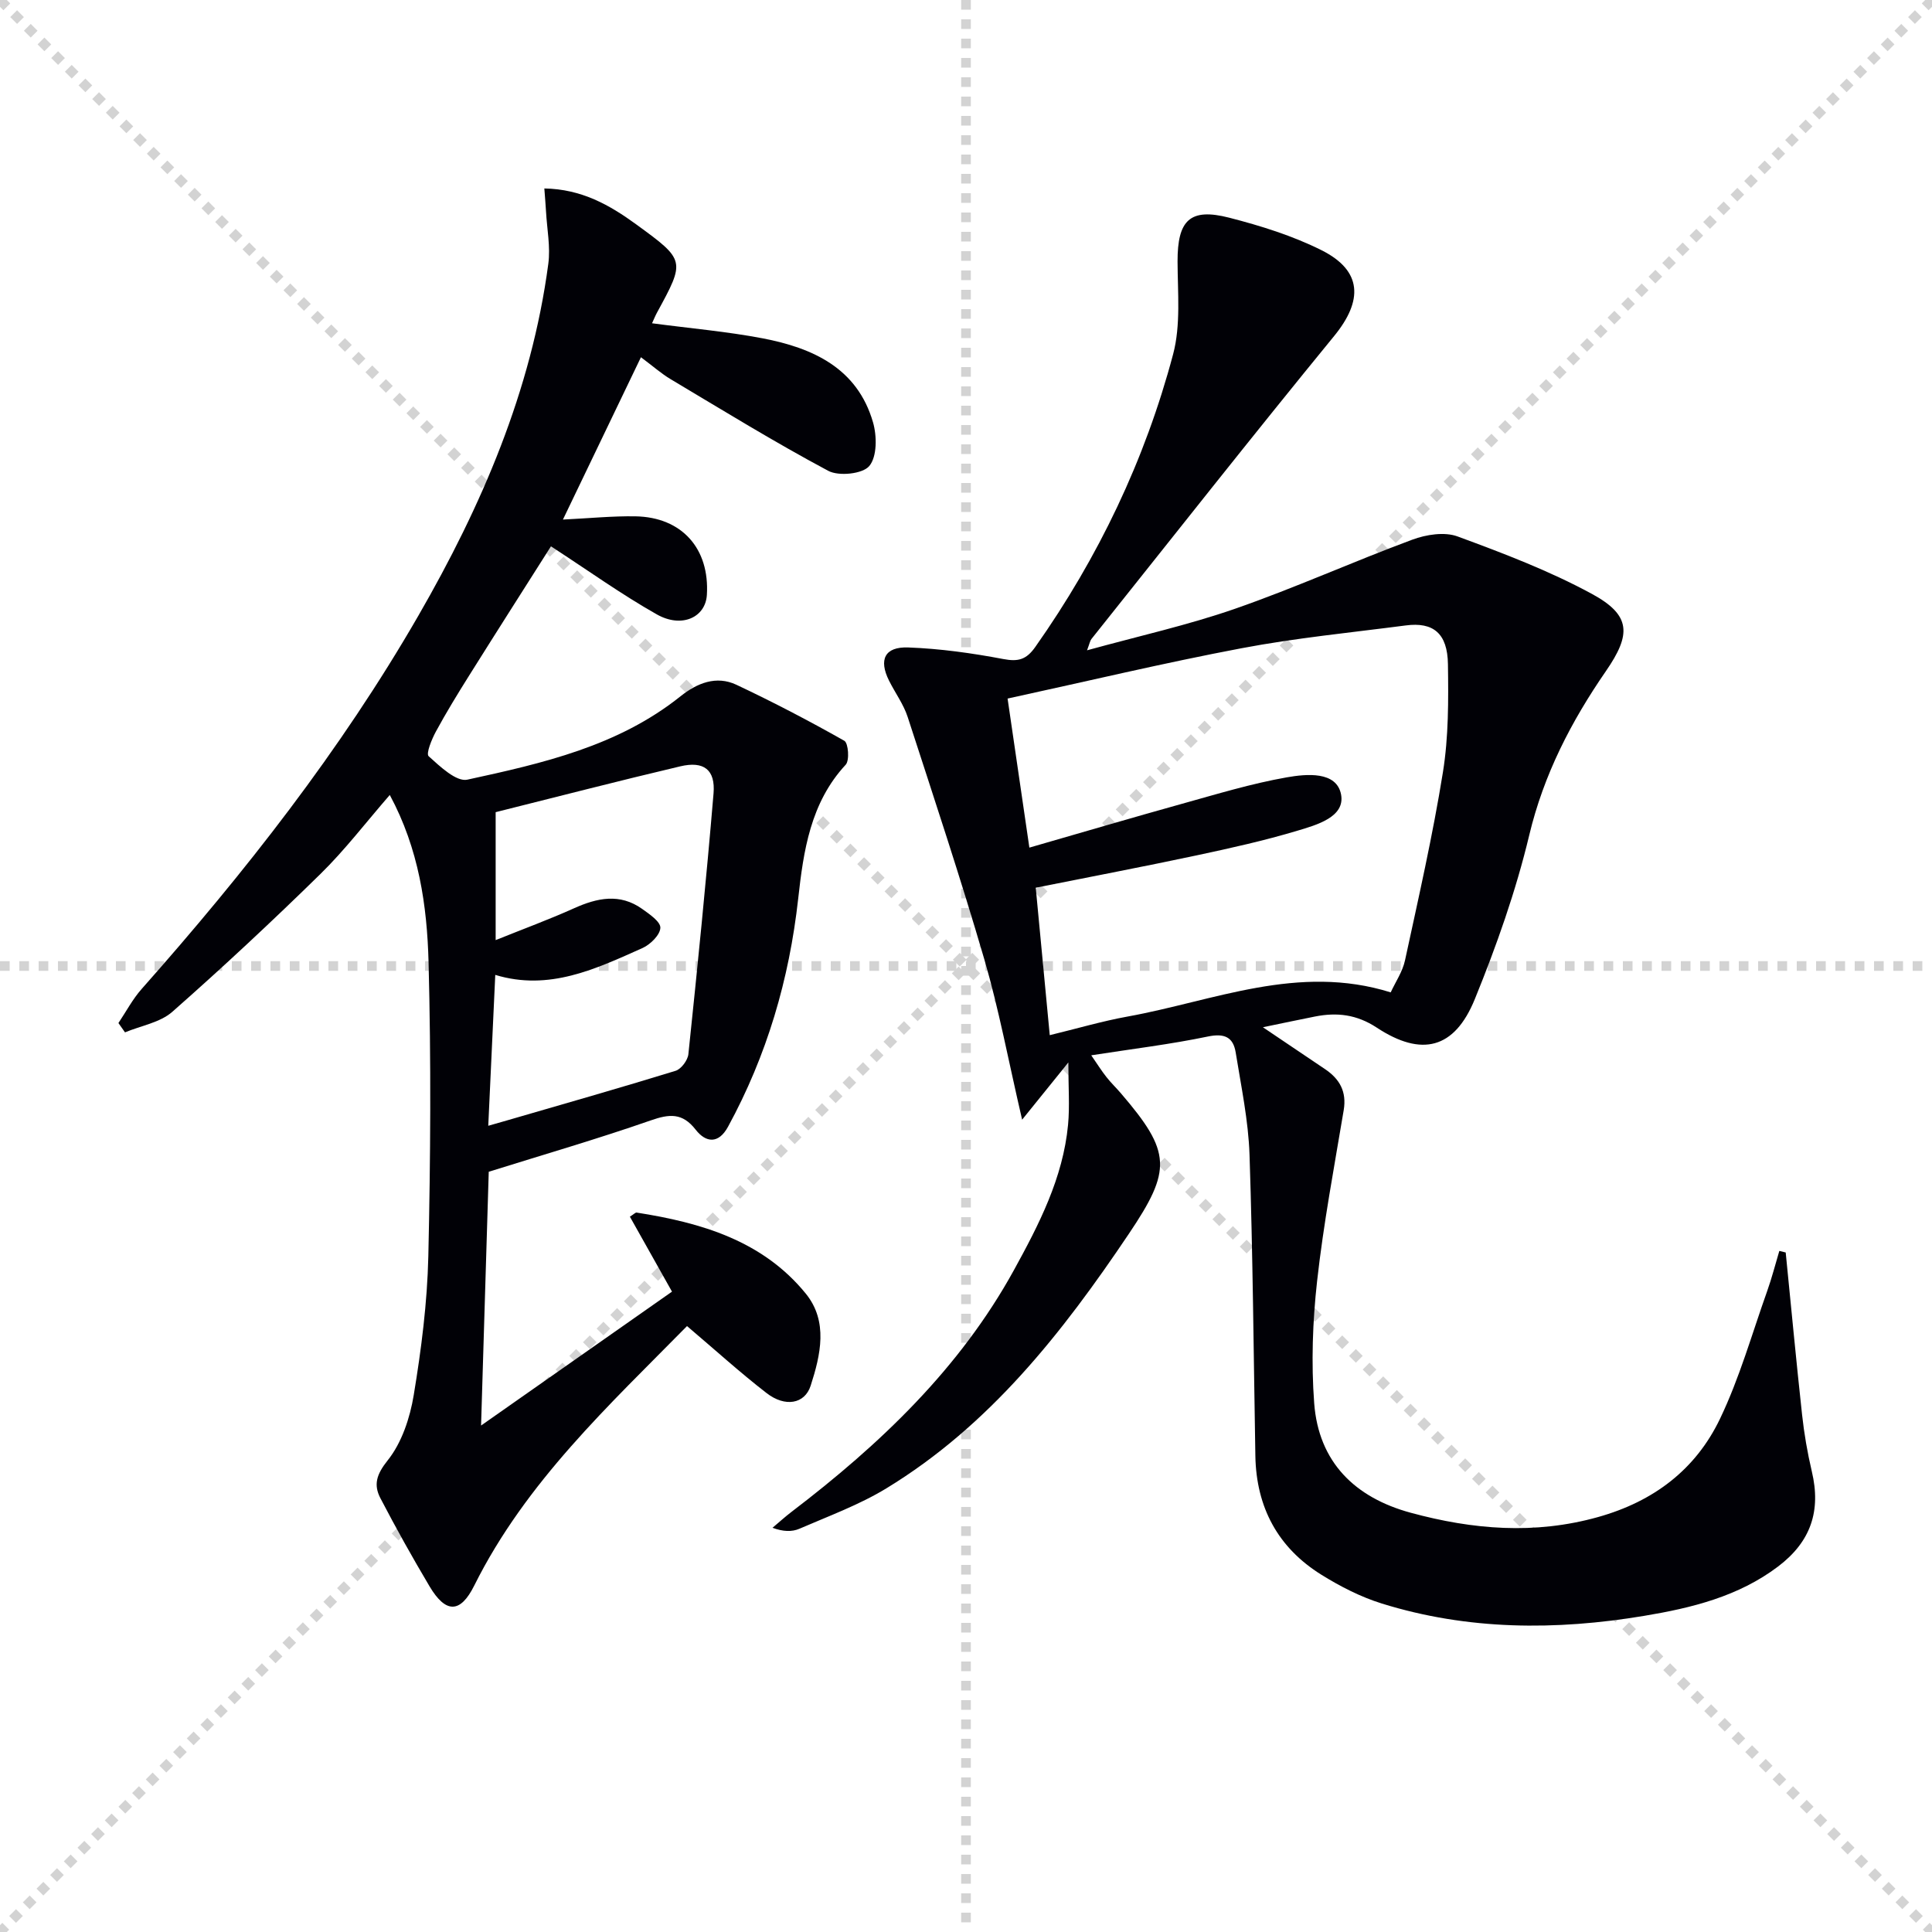 <svg enable-background="new 0 0 400 400" viewBox="0 0 400 400" xmlns="http://www.w3.org/2000/svg"><g stroke="lightgray" stroke-dasharray="1,1" stroke-width="1" transform="scale(2, 2)"><line x1="0" y1="0" x2="200" y2="200"></line><line x1="200" y1="0" x2="0" y2="200"></line><line x1="100" y1="0" x2="100" y2="200"></line><line x1="0" y1="100" x2="200" y2="100"></line></g><path d="m369.71 259.31c1.12 11.2 2.17 22.4 3.39 33.58.43 3.95 1.11 7.89 2.02 11.76 1.94 8.18-.21 14.55-6.99 19.68-8.21 6.21-17.89 8.58-27.75 10.22-18.25 3.04-36.45 2.99-54.27-2.55-4.38-1.36-8.61-3.53-12.52-5.96-9.01-5.6-13.49-13.96-13.68-24.59-.36-20.8-.52-41.61-1.21-62.39-.24-7.07-1.73-14.11-2.86-21.14-.51-3.18-2.3-4.04-5.76-3.32-7.73 1.61-15.6 2.56-24.15 3.89 1.29 1.87 2.14 3.23 3.13 4.48.92 1.18 2.01 2.22 2.99 3.36 10.5 12.23 10.58 15.87 1.66 29.13-13.75 20.45-28.8 39.66-50.22 52.7-5.61 3.41-11.91 5.72-17.98 8.35-1.54.67-3.4.61-5.57-.2 1.32-1.11 2.6-2.28 3.98-3.33 18.27-13.94 34.76-29.6 45.97-49.96 5.19-9.44 10.2-19.13 11.24-30.15.36-3.84.06-7.73.06-12.9-3.53 4.38-6.09 7.55-9.57 11.85-2.85-12.26-4.81-22.85-7.81-33.14-4.92-16.86-10.46-33.54-15.89-50.25-.86-2.64-2.6-4.99-3.86-7.52-2.16-4.33-.91-7.04 3.98-6.86 6.59.24 13.21 1.17 19.7 2.4 3.11.59 4.77.1 6.61-2.51 13.07-18.54 22.72-38.74 28.53-60.6 1.61-6.06.94-12.78.92-19.2-.02-8.53 2.54-11.16 10.69-9.07 6.54 1.68 13.14 3.74 19.15 6.75 8.43 4.24 8.58 10.41 2.58 17.75-16.97 20.73-33.54 41.79-50.25 62.73-.29.36-.36.89-.91 2.34 10.69-2.95 20.9-5.21 30.69-8.62 12.38-4.31 24.36-9.73 36.66-14.29 2.85-1.06 6.65-1.66 9.35-.67 9.46 3.48 18.98 7.1 27.81 11.89 8.18 4.44 8.16 8.4 2.91 16.01-7.17 10.39-12.87 21.39-15.87 33.96-2.76 11.56-6.78 22.92-11.27 33.95-4.2 10.3-11 12.01-20.31 5.88-4.14-2.72-8.22-3.19-12.77-2.29-3.34.66-6.66 1.37-10.79 2.22 4.77 3.21 8.83 5.95 12.89 8.69 3.02 2.04 4.48 4.65 3.84 8.48-1.97 11.78-4.19 23.54-5.51 35.4-.93 8.36-1.23 16.91-.6 25.28.92 12.2 8.45 19.54 19.99 22.67 12.81 3.48 25.65 4.57 38.78.89 11.49-3.22 20.19-9.81 25.23-20.31 4.06-8.45 6.63-17.62 9.79-26.49.97-2.72 1.68-5.53 2.51-8.3.45.11.89.21 1.32.32zm-152.37-44.99c5.63-1.36 10.83-2.9 16.14-3.86 17.84-3.23 35.28-10.99 54.45-5 .98-2.13 2.45-4.27 2.96-6.62 2.8-12.95 5.75-25.88 7.85-38.95 1.18-7.33 1.15-14.92 1.04-22.38-.09-6.38-3.03-8.77-8.73-8.02-11.35 1.48-22.77 2.59-34 4.72-16.07 3.04-32 6.85-48.44 10.42 1.5 10.26 2.96 20.28 4.51 30.86 11.21-3.23 21.38-6.23 31.59-9.07 7.19-2 14.38-4.19 21.71-5.48 4.04-.71 10.29-1.32 11.23 3.53.9 4.69-5.07 6.33-9.04 7.52-6.83 2.05-13.81 3.6-20.79 5.09-10.99 2.34-22.02 4.44-33.38 6.71.97 10.11 1.9 19.98 2.9 30.53z" fill="#010106"/><path d="m142.24 274.55c-16.05 16.32-33.36 32.26-44.05 53.72-2.88 5.79-5.9 5.81-9.26.16-3.55-5.98-6.96-12.07-10.17-18.24-1.45-2.78-.82-4.93 1.5-7.83 2.92-3.65 4.62-8.79 5.4-13.53 1.57-9.49 2.8-19.12 3.02-28.72.46-20.29.58-40.6.05-60.88-.31-11.74-2.01-23.47-8.03-34.64-4.97 5.72-9.3 11.4-14.35 16.35-9.97 9.77-20.19 19.31-30.67 28.54-2.54 2.24-6.5 2.88-9.8 4.26-.45-.64-.9-1.29-1.36-1.93 1.59-2.37 2.94-4.95 4.82-7.07 21.35-24.09 41.17-49.33 57.28-77.27 13.1-22.72 23.4-46.57 26.9-72.84.47-3.52-.27-7.2-.47-10.81-.08-1.43-.21-2.87-.35-4.8 7.69.12 13.51 3.42 19 7.42 10.24 7.46 10.2 7.5 4.3 18.33-.36.67-.64 1.38-1 2.16 7.88 1.05 15.47 1.7 22.91 3.12 10.37 1.99 19.59 6.15 22.84 17.39.82 2.83.85 7.1-.77 9.04-1.37 1.65-6.31 2.17-8.5 1-11.11-5.93-21.86-12.55-32.69-19.01-1.84-1.1-3.47-2.55-6.09-4.51-5.41 11.25-10.67 22.2-16.15 33.61 5.54-.27 10.29-.75 15.02-.67 9.61.17 15.38 6.68 14.78 16.29-.29 4.62-5.19 6.94-10.37 4.01-7.29-4.12-14.13-9.03-21.91-14.09-5.23 8.25-11.12 17.47-16.93 26.74-2.39 3.81-4.74 7.64-6.88 11.59-.87 1.6-2.1 4.6-1.51 5.13 2.34 2.11 5.73 5.35 8.01 4.85 15.57-3.38 31.21-6.93 44.13-17.26 3.42-2.73 7.39-4.35 11.57-2.39 7.59 3.58 15.05 7.47 22.35 11.6.83.47 1.11 4.07.28 4.96-7.31 7.87-8.74 17.88-9.83 27.71-1.86 16.74-6.48 32.47-14.53 47.24-1.97 3.62-4.59 3.31-6.69.62-2.77-3.56-5.46-3.28-9.35-1.92-10.93 3.81-22.06 7.04-33.5 10.62-.5 16.66-1.03 33.85-1.59 52.54 13.68-9.59 26.52-18.6 39.53-27.72-3.18-5.66-5.97-10.62-8.72-15.52.86-.54 1.16-.89 1.39-.85 13.36 2.09 26.09 5.8 35.03 16.78 4.68 5.76 3.06 12.7 1.01 19.06-1.23 3.82-5.31 4.49-9.12 1.54-5.48-4.24-10.63-8.92-16.48-13.88zm-41.15-41.47c1.55-.44 2.79-.79 4.02-1.15 11.6-3.37 23.22-6.68 34.76-10.23 1.16-.36 2.51-2.17 2.65-3.43 1.88-17.98 3.7-35.98 5.21-54 .41-4.91-2.01-6.76-6.88-5.61-12.81 3.02-25.55 6.32-38.23 9.49v26.49c5.88-2.37 11.12-4.29 16.2-6.58 4.82-2.17 9.5-3.17 14.13.12 1.52 1.08 3.83 2.66 3.77 3.92-.06 1.47-2.06 3.44-3.67 4.17-9.67 4.32-19.36 8.97-30.51 5.57-.47 10.35-.95 20.6-1.45 31.24z" fill="#010106"/></svg>